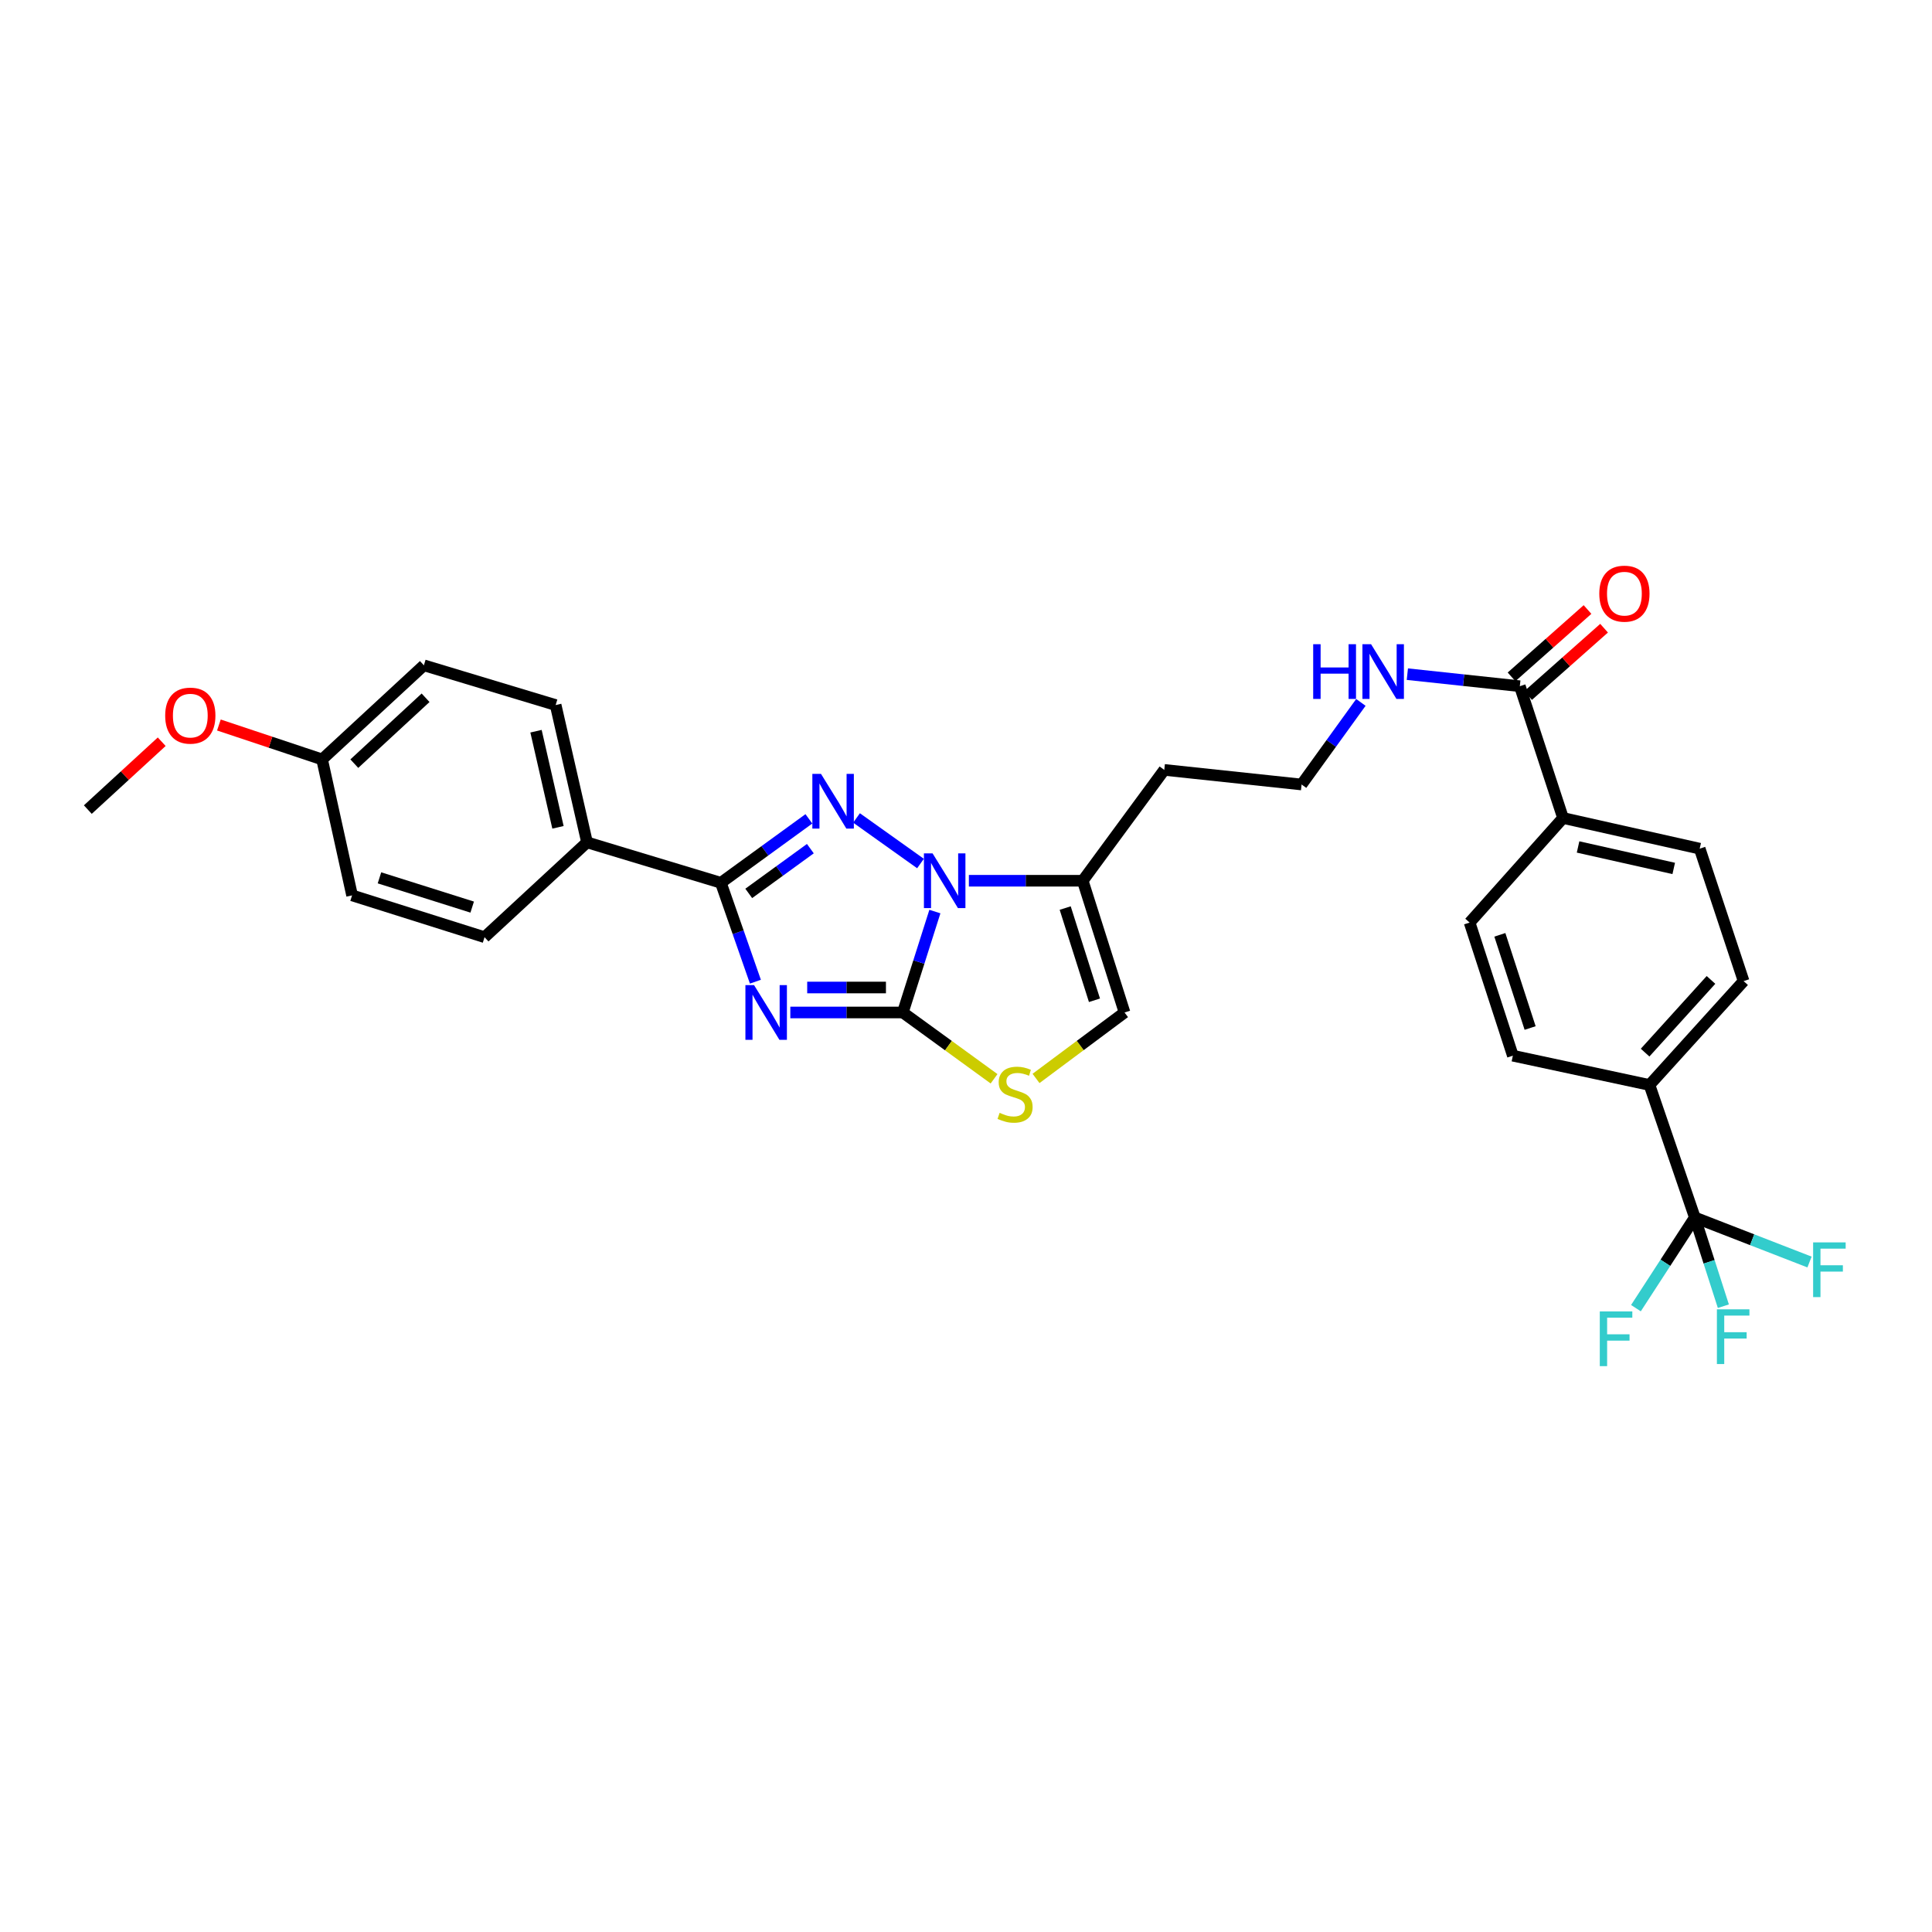 <?xml version='1.0' encoding='iso-8859-1'?>
<svg version='1.1' baseProfile='full'
              xmlns='http://www.w3.org/2000/svg'
                      xmlns:rdkit='http://www.rdkit.org/xml'
                      xmlns:xlink='http://www.w3.org/1999/xlink'
                  xml:space='preserve'
width='1000px' height='1000px' viewBox='0 0 1000 1000'>
<!-- END OF HEADER -->
<rect style='opacity:1.0;fill:#FFFFFF;stroke:none' width='1000' height='1000' x='0' y='0'> </rect>
<path class='bond-0' d='M 409.071,524.058 L 438.185,524.058' style='fill:none;fill-rule:evenodd;stroke:#0000FF;stroke-width:6px;stroke-linecap:butt;stroke-linejoin:miter;stroke-opacity:1' />
<path class='bond-0' d='M 438.185,524.058 L 467.298,524.058' style='fill:none;fill-rule:evenodd;stroke:#000000;stroke-width:6px;stroke-linecap:butt;stroke-linejoin:miter;stroke-opacity:1' />
<path class='bond-0' d='M 417.805,511.132 L 438.185,511.132' style='fill:none;fill-rule:evenodd;stroke:#0000FF;stroke-width:6px;stroke-linecap:butt;stroke-linejoin:miter;stroke-opacity:1' />
<path class='bond-0' d='M 438.185,511.132 L 458.564,511.132' style='fill:none;fill-rule:evenodd;stroke:#000000;stroke-width:6px;stroke-linecap:butt;stroke-linejoin:miter;stroke-opacity:1' />
<path class='bond-3' d='M 390.997,508.12 L 382.057,482.524' style='fill:none;fill-rule:evenodd;stroke:#0000FF;stroke-width:6px;stroke-linecap:butt;stroke-linejoin:miter;stroke-opacity:1' />
<path class='bond-3' d='M 382.057,482.524 L 373.117,456.928' style='fill:none;fill-rule:evenodd;stroke:#000000;stroke-width:6px;stroke-linecap:butt;stroke-linejoin:miter;stroke-opacity:1' />
<path class='bond-1' d='M 467.298,524.058 L 475.597,497.94' style='fill:none;fill-rule:evenodd;stroke:#000000;stroke-width:6px;stroke-linecap:butt;stroke-linejoin:miter;stroke-opacity:1' />
<path class='bond-1' d='M 475.597,497.94 L 483.895,471.821' style='fill:none;fill-rule:evenodd;stroke:#0000FF;stroke-width:6px;stroke-linecap:butt;stroke-linejoin:miter;stroke-opacity:1' />
<path class='bond-4' d='M 467.298,524.058 L 490.911,541.219' style='fill:none;fill-rule:evenodd;stroke:#000000;stroke-width:6px;stroke-linecap:butt;stroke-linejoin:miter;stroke-opacity:1' />
<path class='bond-4' d='M 490.911,541.219 L 514.525,558.379' style='fill:none;fill-rule:evenodd;stroke:#CCCC00;stroke-width:6px;stroke-linecap:butt;stroke-linejoin:miter;stroke-opacity:1' />
<path class='bond-5' d='M 501.489,455.873 L 530.953,455.873' style='fill:none;fill-rule:evenodd;stroke:#0000FF;stroke-width:6px;stroke-linecap:butt;stroke-linejoin:miter;stroke-opacity:1' />
<path class='bond-5' d='M 530.953,455.873 L 560.416,455.873' style='fill:none;fill-rule:evenodd;stroke:#000000;stroke-width:6px;stroke-linecap:butt;stroke-linejoin:miter;stroke-opacity:1' />
<path class='bond-30' d='M 476.45,446.959 L 443.341,423.372' style='fill:none;fill-rule:evenodd;stroke:#0000FF;stroke-width:6px;stroke-linecap:butt;stroke-linejoin:miter;stroke-opacity:1' />
<path class='bond-2' d='M 418.677,423.836 L 395.897,440.382' style='fill:none;fill-rule:evenodd;stroke:#0000FF;stroke-width:6px;stroke-linecap:butt;stroke-linejoin:miter;stroke-opacity:1' />
<path class='bond-2' d='M 395.897,440.382 L 373.117,456.928' style='fill:none;fill-rule:evenodd;stroke:#000000;stroke-width:6px;stroke-linecap:butt;stroke-linejoin:miter;stroke-opacity:1' />
<path class='bond-2' d='M 419.439,439.259 L 403.493,450.841' style='fill:none;fill-rule:evenodd;stroke:#0000FF;stroke-width:6px;stroke-linecap:butt;stroke-linejoin:miter;stroke-opacity:1' />
<path class='bond-2' d='M 403.493,450.841 L 387.547,462.423' style='fill:none;fill-rule:evenodd;stroke:#000000;stroke-width:6px;stroke-linecap:butt;stroke-linejoin:miter;stroke-opacity:1' />
<path class='bond-9' d='M 373.117,456.928 L 303.847,436.002' style='fill:none;fill-rule:evenodd;stroke:#000000;stroke-width:6px;stroke-linecap:butt;stroke-linejoin:miter;stroke-opacity:1' />
<path class='bond-7' d='M 536.247,558.2 L 559.153,541.129' style='fill:none;fill-rule:evenodd;stroke:#CCCC00;stroke-width:6px;stroke-linecap:butt;stroke-linejoin:miter;stroke-opacity:1' />
<path class='bond-7' d='M 559.153,541.129 L 582.06,524.058' style='fill:none;fill-rule:evenodd;stroke:#000000;stroke-width:6px;stroke-linecap:butt;stroke-linejoin:miter;stroke-opacity:1' />
<path class='bond-21' d='M 560.416,455.873 L 602.627,398.495' style='fill:none;fill-rule:evenodd;stroke:#000000;stroke-width:6px;stroke-linecap:butt;stroke-linejoin:miter;stroke-opacity:1' />
<path class='bond-31' d='M 560.416,455.873 L 582.06,524.058' style='fill:none;fill-rule:evenodd;stroke:#000000;stroke-width:6px;stroke-linecap:butt;stroke-linejoin:miter;stroke-opacity:1' />
<path class='bond-31' d='M 551.342,470.011 L 566.493,517.741' style='fill:none;fill-rule:evenodd;stroke:#000000;stroke-width:6px;stroke-linecap:butt;stroke-linejoin:miter;stroke-opacity:1' />
<path class='bond-6' d='M 877.241,630.159 L 853.773,561.579' style='fill:none;fill-rule:evenodd;stroke:#000000;stroke-width:6px;stroke-linecap:butt;stroke-linejoin:miter;stroke-opacity:1' />
<path class='bond-18' d='M 877.241,630.159 L 862,653.631' style='fill:none;fill-rule:evenodd;stroke:#000000;stroke-width:6px;stroke-linecap:butt;stroke-linejoin:miter;stroke-opacity:1' />
<path class='bond-18' d='M 862,653.631 L 846.758,677.103' style='fill:none;fill-rule:evenodd;stroke:#33CCCC;stroke-width:6px;stroke-linecap:butt;stroke-linejoin:miter;stroke-opacity:1' />
<path class='bond-19' d='M 877.241,630.159 L 906.922,641.69' style='fill:none;fill-rule:evenodd;stroke:#000000;stroke-width:6px;stroke-linecap:butt;stroke-linejoin:miter;stroke-opacity:1' />
<path class='bond-19' d='M 906.922,641.69 L 936.603,653.221' style='fill:none;fill-rule:evenodd;stroke:#33CCCC;stroke-width:6px;stroke-linecap:butt;stroke-linejoin:miter;stroke-opacity:1' />
<path class='bond-20' d='M 877.241,630.159 L 884.625,653.123' style='fill:none;fill-rule:evenodd;stroke:#000000;stroke-width:6px;stroke-linecap:butt;stroke-linejoin:miter;stroke-opacity:1' />
<path class='bond-20' d='M 884.625,653.123 L 892.009,676.087' style='fill:none;fill-rule:evenodd;stroke:#33CCCC;stroke-width:6px;stroke-linecap:butt;stroke-linejoin:miter;stroke-opacity:1' />
<path class='bond-8' d='M 786.658,355.178 L 757.55,352.061' style='fill:none;fill-rule:evenodd;stroke:#000000;stroke-width:6px;stroke-linecap:butt;stroke-linejoin:miter;stroke-opacity:1' />
<path class='bond-8' d='M 757.55,352.061 L 728.442,348.943' style='fill:none;fill-rule:evenodd;stroke:#0000FF;stroke-width:6px;stroke-linecap:butt;stroke-linejoin:miter;stroke-opacity:1' />
<path class='bond-11' d='M 786.658,355.178 L 809.027,423.392' style='fill:none;fill-rule:evenodd;stroke:#000000;stroke-width:6px;stroke-linecap:butt;stroke-linejoin:miter;stroke-opacity:1' />
<path class='bond-12' d='M 790.945,360.015 L 810.607,342.586' style='fill:none;fill-rule:evenodd;stroke:#000000;stroke-width:6px;stroke-linecap:butt;stroke-linejoin:miter;stroke-opacity:1' />
<path class='bond-12' d='M 810.607,342.586 L 830.269,325.157' style='fill:none;fill-rule:evenodd;stroke:#FF0000;stroke-width:6px;stroke-linecap:butt;stroke-linejoin:miter;stroke-opacity:1' />
<path class='bond-12' d='M 782.371,350.342 L 802.033,332.913' style='fill:none;fill-rule:evenodd;stroke:#000000;stroke-width:6px;stroke-linecap:butt;stroke-linejoin:miter;stroke-opacity:1' />
<path class='bond-12' d='M 802.033,332.913 L 821.694,315.484' style='fill:none;fill-rule:evenodd;stroke:#FF0000;stroke-width:6px;stroke-linecap:butt;stroke-linejoin:miter;stroke-opacity:1' />
<path class='bond-22' d='M 303.847,436.002 L 287.603,364.93' style='fill:none;fill-rule:evenodd;stroke:#000000;stroke-width:6px;stroke-linecap:butt;stroke-linejoin:miter;stroke-opacity:1' />
<path class='bond-22' d='M 288.809,428.222 L 277.439,378.471' style='fill:none;fill-rule:evenodd;stroke:#000000;stroke-width:6px;stroke-linecap:butt;stroke-linejoin:miter;stroke-opacity:1' />
<path class='bond-23' d='M 303.847,436.002 L 250.8,485.086' style='fill:none;fill-rule:evenodd;stroke:#000000;stroke-width:6px;stroke-linecap:butt;stroke-linejoin:miter;stroke-opacity:1' />
<path class='bond-10' d='M 853.773,561.579 L 902.49,507.821' style='fill:none;fill-rule:evenodd;stroke:#000000;stroke-width:6px;stroke-linecap:butt;stroke-linejoin:miter;stroke-opacity:1' />
<path class='bond-10' d='M 851.503,544.836 L 885.605,507.205' style='fill:none;fill-rule:evenodd;stroke:#000000;stroke-width:6px;stroke-linecap:butt;stroke-linejoin:miter;stroke-opacity:1' />
<path class='bond-33' d='M 853.773,561.579 L 783.053,546.427' style='fill:none;fill-rule:evenodd;stroke:#000000;stroke-width:6px;stroke-linecap:butt;stroke-linejoin:miter;stroke-opacity:1' />
<path class='bond-16' d='M 809.027,423.392 L 760.67,477.524' style='fill:none;fill-rule:evenodd;stroke:#000000;stroke-width:6px;stroke-linecap:butt;stroke-linejoin:miter;stroke-opacity:1' />
<path class='bond-17' d='M 809.027,423.392 L 879.762,439.27' style='fill:none;fill-rule:evenodd;stroke:#000000;stroke-width:6px;stroke-linecap:butt;stroke-linejoin:miter;stroke-opacity:1' />
<path class='bond-17' d='M 816.807,438.386 L 866.321,449.5' style='fill:none;fill-rule:evenodd;stroke:#000000;stroke-width:6px;stroke-linecap:butt;stroke-linejoin:miter;stroke-opacity:1' />
<path class='bond-13' d='M 783.053,546.427 L 760.67,477.524' style='fill:none;fill-rule:evenodd;stroke:#000000;stroke-width:6px;stroke-linecap:butt;stroke-linejoin:miter;stroke-opacity:1' />
<path class='bond-13' d='M 791.989,532.098 L 776.321,483.866' style='fill:none;fill-rule:evenodd;stroke:#000000;stroke-width:6px;stroke-linecap:butt;stroke-linejoin:miter;stroke-opacity:1' />
<path class='bond-14' d='M 902.49,507.821 L 879.762,439.27' style='fill:none;fill-rule:evenodd;stroke:#000000;stroke-width:6px;stroke-linecap:butt;stroke-linejoin:miter;stroke-opacity:1' />
<path class='bond-15' d='M 704.393,363.565 L 689.046,384.811' style='fill:none;fill-rule:evenodd;stroke:#0000FF;stroke-width:6px;stroke-linecap:butt;stroke-linejoin:miter;stroke-opacity:1' />
<path class='bond-15' d='M 689.046,384.811 L 673.699,406.057' style='fill:none;fill-rule:evenodd;stroke:#000000;stroke-width:6px;stroke-linecap:butt;stroke-linejoin:miter;stroke-opacity:1' />
<path class='bond-25' d='M 602.627,398.495 L 673.699,406.057' style='fill:none;fill-rule:evenodd;stroke:#000000;stroke-width:6px;stroke-linecap:butt;stroke-linejoin:miter;stroke-opacity:1' />
<path class='bond-27' d='M 287.603,364.93 L 219.404,344.364' style='fill:none;fill-rule:evenodd;stroke:#000000;stroke-width:6px;stroke-linecap:butt;stroke-linejoin:miter;stroke-opacity:1' />
<path class='bond-26' d='M 250.8,485.086 L 182.234,463.449' style='fill:none;fill-rule:evenodd;stroke:#000000;stroke-width:6px;stroke-linecap:butt;stroke-linejoin:miter;stroke-opacity:1' />
<path class='bond-26' d='M 244.405,469.513 L 196.409,454.367' style='fill:none;fill-rule:evenodd;stroke:#000000;stroke-width:6px;stroke-linecap:butt;stroke-linejoin:miter;stroke-opacity:1' />
<path class='bond-24' d='M 166.716,393.081 L 182.234,463.449' style='fill:none;fill-rule:evenodd;stroke:#000000;stroke-width:6px;stroke-linecap:butt;stroke-linejoin:miter;stroke-opacity:1' />
<path class='bond-28' d='M 166.716,393.081 L 140.008,384.17' style='fill:none;fill-rule:evenodd;stroke:#000000;stroke-width:6px;stroke-linecap:butt;stroke-linejoin:miter;stroke-opacity:1' />
<path class='bond-28' d='M 140.008,384.17 L 113.3,375.26' style='fill:none;fill-rule:evenodd;stroke:#FF0000;stroke-width:6px;stroke-linecap:butt;stroke-linejoin:miter;stroke-opacity:1' />
<path class='bond-32' d='M 166.716,393.081 L 219.404,344.364' style='fill:none;fill-rule:evenodd;stroke:#000000;stroke-width:6px;stroke-linecap:butt;stroke-linejoin:miter;stroke-opacity:1' />
<path class='bond-32' d='M 183.394,395.264 L 220.276,361.162' style='fill:none;fill-rule:evenodd;stroke:#000000;stroke-width:6px;stroke-linecap:butt;stroke-linejoin:miter;stroke-opacity:1' />
<path class='bond-29' d='M 83.701,383.916 L 64.578,401.478' style='fill:none;fill-rule:evenodd;stroke:#FF0000;stroke-width:6px;stroke-linecap:butt;stroke-linejoin:miter;stroke-opacity:1' />
<path class='bond-29' d='M 64.578,401.478 L 45.455,419.04' style='fill:none;fill-rule:evenodd;stroke:#000000;stroke-width:6px;stroke-linecap:butt;stroke-linejoin:miter;stroke-opacity:1' />
<path  class='atom-0' d='M 390.303 509.898
L 399.583 524.898
Q 400.503 526.378, 401.983 529.058
Q 403.463 531.738, 403.543 531.898
L 403.543 509.898
L 407.303 509.898
L 407.303 538.218
L 403.423 538.218
L 393.463 521.818
Q 392.303 519.898, 391.063 517.698
Q 389.863 515.498, 389.503 514.818
L 389.503 538.218
L 385.823 538.218
L 385.823 509.898
L 390.303 509.898
' fill='#0000FF'/>
<path  class='atom-2' d='M 482.703 441.713
L 491.983 456.713
Q 492.903 458.193, 494.383 460.873
Q 495.863 463.553, 495.943 463.713
L 495.943 441.713
L 499.703 441.713
L 499.703 470.033
L 495.823 470.033
L 485.863 453.633
Q 484.703 451.713, 483.463 449.513
Q 482.263 447.313, 481.903 446.633
L 481.903 470.033
L 478.223 470.033
L 478.223 441.713
L 482.703 441.713
' fill='#0000FF'/>
<path  class='atom-3' d='M 424.952 400.572
L 434.232 415.572
Q 435.152 417.052, 436.632 419.732
Q 438.112 422.412, 438.192 422.572
L 438.192 400.572
L 441.952 400.572
L 441.952 428.892
L 438.072 428.892
L 428.112 412.492
Q 426.952 410.572, 425.712 408.372
Q 424.512 406.172, 424.152 405.492
L 424.152 428.892
L 420.472 428.892
L 420.472 400.572
L 424.952 400.572
' fill='#0000FF'/>
<path  class='atom-5' d='M 517.4 576.003
Q 517.72 576.123, 519.04 576.683
Q 520.36 577.243, 521.8 577.603
Q 523.28 577.923, 524.72 577.923
Q 527.4 577.923, 528.96 576.643
Q 530.52 575.323, 530.52 573.043
Q 530.52 571.483, 529.72 570.523
Q 528.96 569.563, 527.76 569.043
Q 526.56 568.523, 524.56 567.923
Q 522.04 567.163, 520.52 566.443
Q 519.04 565.723, 517.96 564.203
Q 516.92 562.683, 516.92 560.123
Q 516.92 556.563, 519.32 554.363
Q 521.76 552.163, 526.56 552.163
Q 529.84 552.163, 533.56 553.723
L 532.64 556.803
Q 529.24 555.403, 526.68 555.403
Q 523.92 555.403, 522.4 556.563
Q 520.88 557.683, 520.92 559.643
Q 520.92 561.163, 521.68 562.083
Q 522.48 563.003, 523.6 563.523
Q 524.76 564.043, 526.68 564.643
Q 529.24 565.443, 530.76 566.243
Q 532.28 567.043, 533.36 568.683
Q 534.48 570.283, 534.48 573.043
Q 534.48 576.963, 531.84 579.083
Q 529.24 581.163, 524.88 581.163
Q 522.36 581.163, 520.44 580.603
Q 518.56 580.083, 516.32 579.163
L 517.4 576.003
' fill='#CCCC00'/>
<path  class='atom-13' d='M 827.79 307.274
Q 827.79 300.474, 831.15 296.674
Q 834.51 292.874, 840.79 292.874
Q 847.07 292.874, 850.43 296.674
Q 853.79 300.474, 853.79 307.274
Q 853.79 314.154, 850.39 318.074
Q 846.99 321.954, 840.79 321.954
Q 834.55 321.954, 831.15 318.074
Q 827.79 314.194, 827.79 307.274
M 840.79 318.754
Q 845.11 318.754, 847.43 315.874
Q 849.79 312.954, 849.79 307.274
Q 849.79 301.714, 847.43 298.914
Q 845.11 296.074, 840.79 296.074
Q 836.47 296.074, 834.11 298.874
Q 831.79 301.674, 831.79 307.274
Q 831.79 312.994, 834.11 315.874
Q 836.47 318.754, 840.79 318.754
' fill='#FF0000'/>
<path  class='atom-16' d='M 679.704 333.442
L 683.544 333.442
L 683.544 345.482
L 698.024 345.482
L 698.024 333.442
L 701.864 333.442
L 701.864 361.762
L 698.024 361.762
L 698.024 348.682
L 683.544 348.682
L 683.544 361.762
L 679.704 361.762
L 679.704 333.442
' fill='#0000FF'/>
<path  class='atom-16' d='M 709.664 333.442
L 718.944 348.442
Q 719.864 349.922, 721.344 352.602
Q 722.824 355.282, 722.904 355.442
L 722.904 333.442
L 726.664 333.442
L 726.664 361.762
L 722.784 361.762
L 712.824 345.362
Q 711.664 343.442, 710.424 341.242
Q 709.224 339.042, 708.864 338.362
L 708.864 361.762
L 705.184 361.762
L 705.184 333.442
L 709.664 333.442
' fill='#0000FF'/>
<path  class='atom-19' d='M 828.047 678.792
L 844.887 678.792
L 844.887 682.032
L 831.847 682.032
L 831.847 690.632
L 843.447 690.632
L 843.447 693.912
L 831.847 693.912
L 831.847 707.112
L 828.047 707.112
L 828.047 678.792
' fill='#33CCCC'/>
<path  class='atom-20' d='M 938.471 643.058
L 955.311 643.058
L 955.311 646.298
L 942.271 646.298
L 942.271 654.898
L 953.871 654.898
L 953.871 658.178
L 942.271 658.178
L 942.271 671.378
L 938.471 671.378
L 938.471 643.058
' fill='#33CCCC'/>
<path  class='atom-21' d='M 888.663 677.707
L 905.503 677.707
L 905.503 680.947
L 892.463 680.947
L 892.463 689.547
L 904.063 689.547
L 904.063 692.827
L 892.463 692.827
L 892.463 706.027
L 888.663 706.027
L 888.663 677.707
' fill='#33CCCC'/>
<path  class='atom-29' d='M 85.502 370.403
Q 85.502 363.603, 88.862 359.803
Q 92.222 356.003, 98.502 356.003
Q 104.782 356.003, 108.142 359.803
Q 111.502 363.603, 111.502 370.403
Q 111.502 377.283, 108.102 381.203
Q 104.702 385.083, 98.502 385.083
Q 92.262 385.083, 88.862 381.203
Q 85.502 377.323, 85.502 370.403
M 98.502 381.883
Q 102.822 381.883, 105.142 379.003
Q 107.502 376.083, 107.502 370.403
Q 107.502 364.843, 105.142 362.043
Q 102.822 359.203, 98.502 359.203
Q 94.182 359.203, 91.822 362.003
Q 89.502 364.803, 89.502 370.403
Q 89.502 376.123, 91.822 379.003
Q 94.182 381.883, 98.502 381.883
' fill='#FF0000'/>
</svg>
